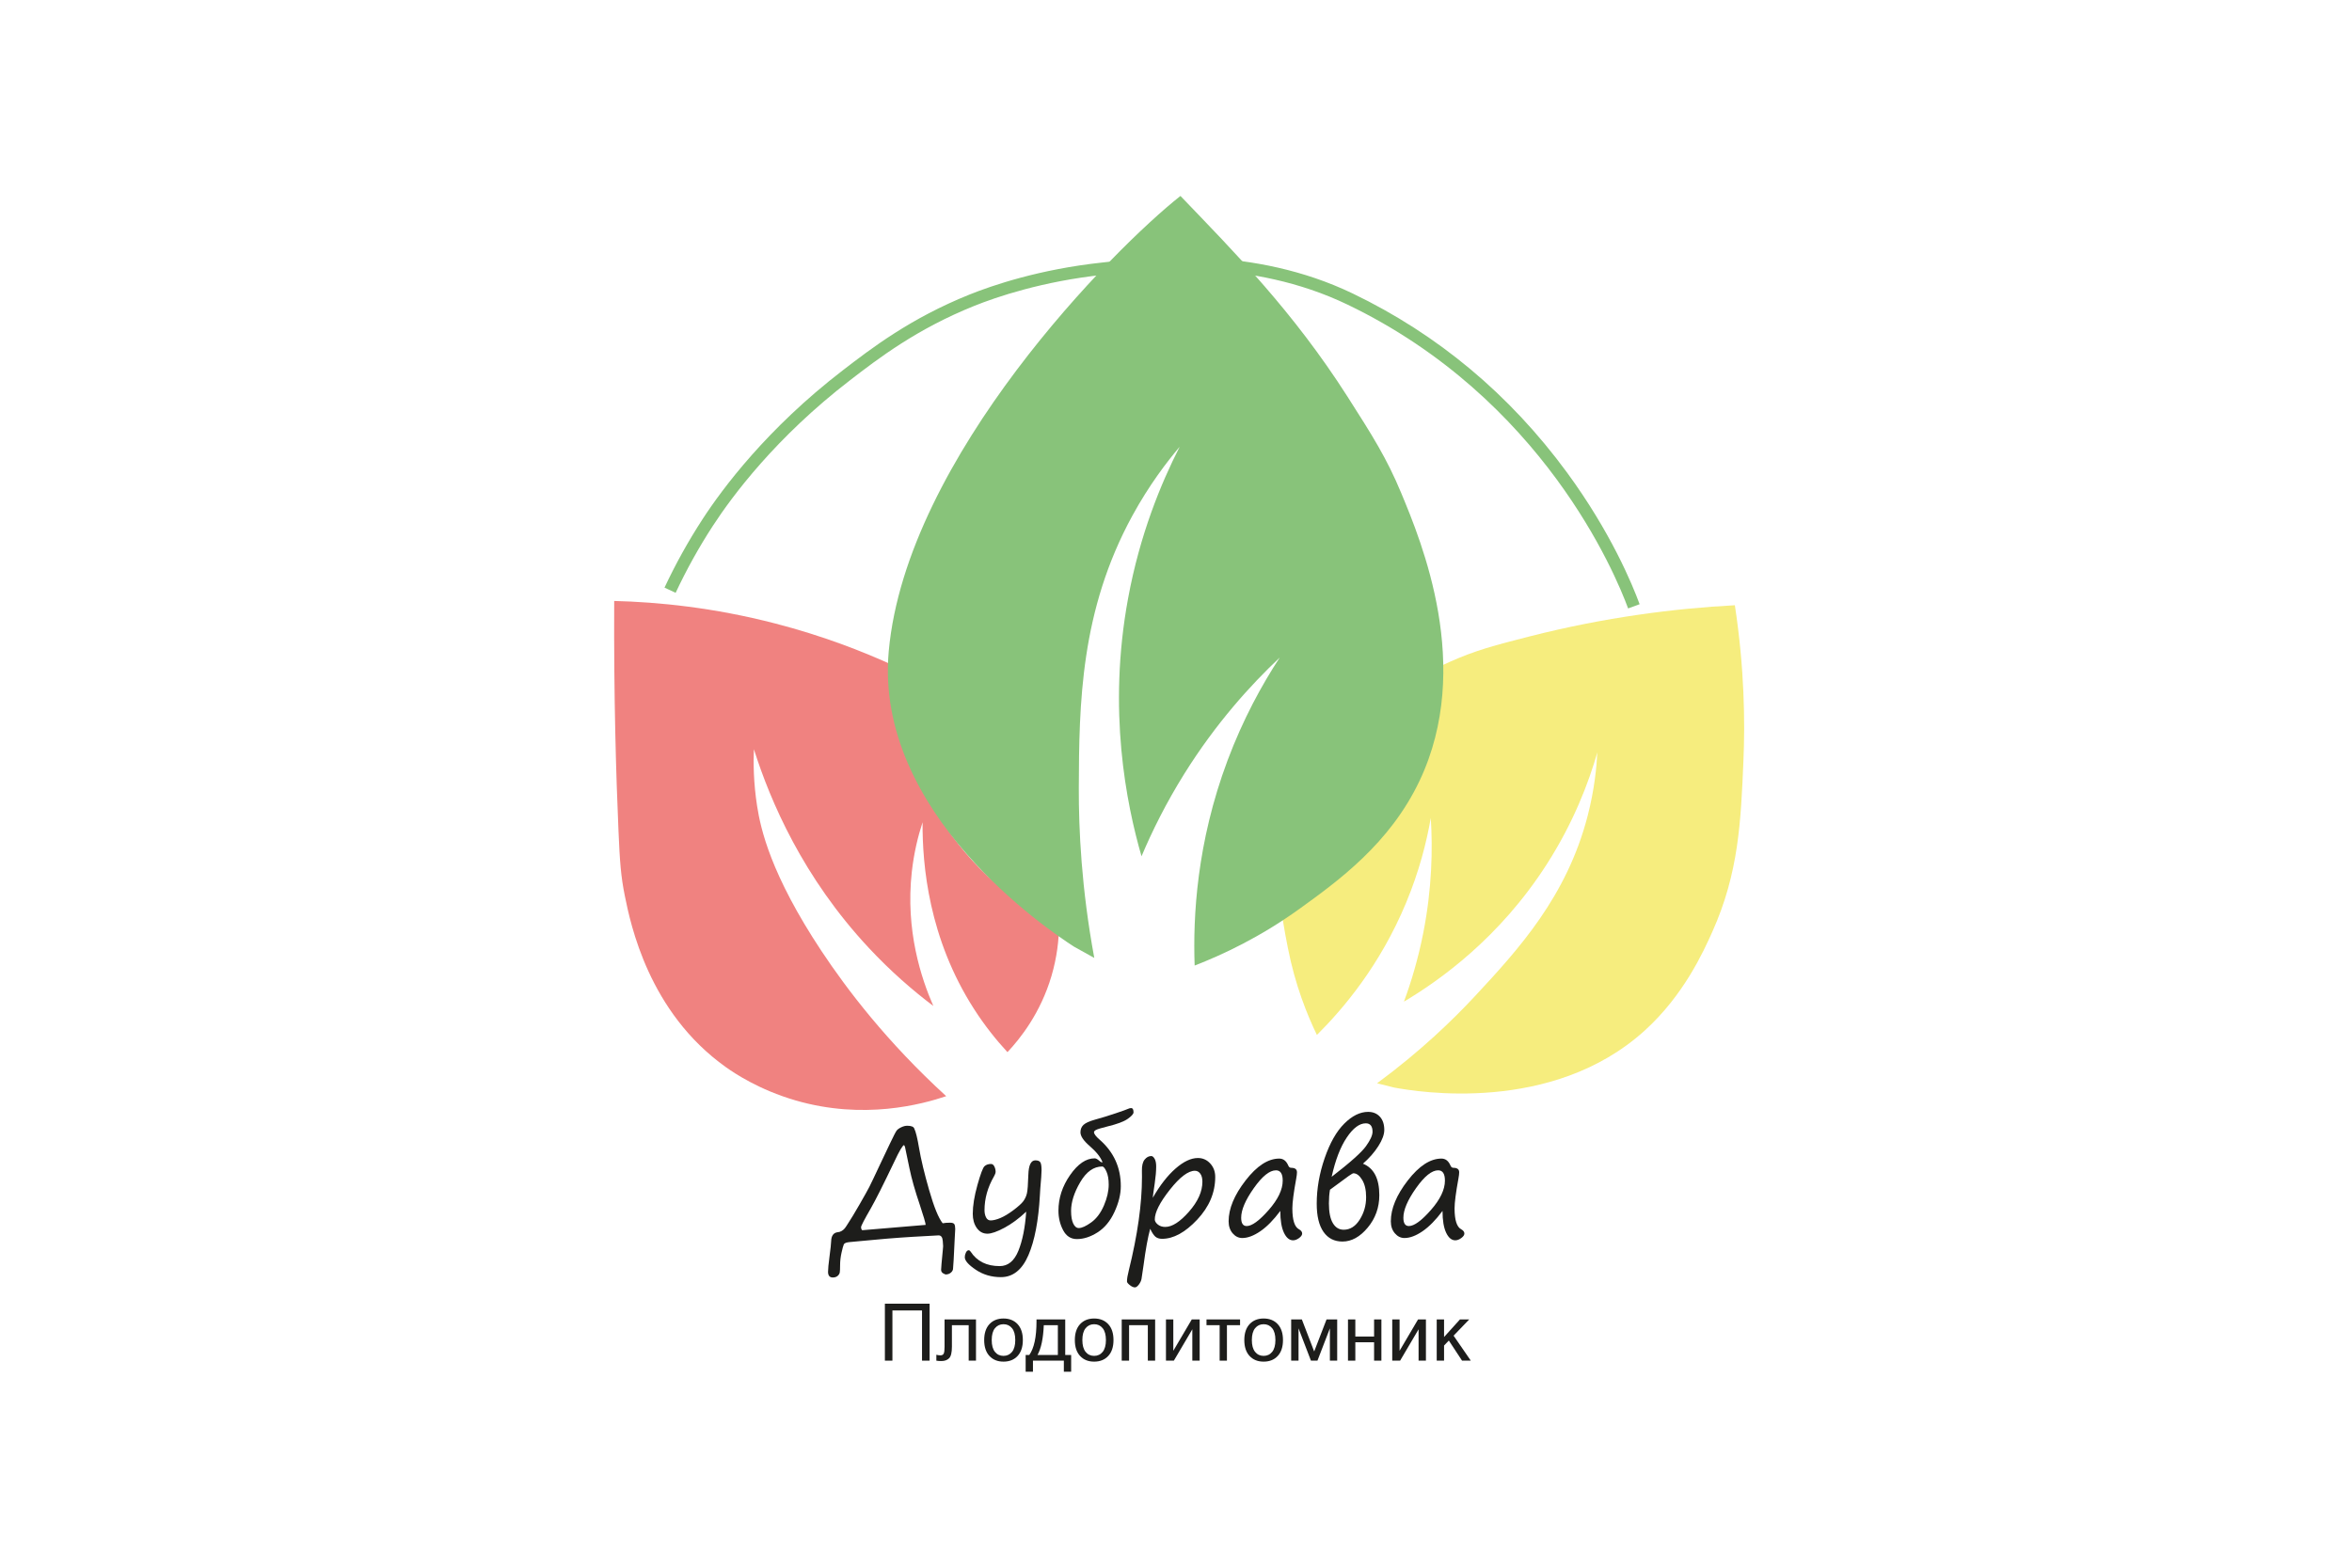 <?xml version="1.0" encoding="UTF-8"?> <svg xmlns="http://www.w3.org/2000/svg" width="180" height="120" viewBox="0 0 180 120" fill="none"><g clip-path="url(#clip0_106_11213)"><path d="M72.414 83.908C70.547 84.536 66.098 85.743 60.901 84.237C58.081 83.419 56.184 82.135 55.556 81.688C49.638 77.477 48.264 70.751 47.826 68.613C47.51 67.064 47.435 65.927 47.333 63.597C47.151 59.419 46.969 53.463 47.005 46.001C50.372 46.085 54.604 46.502 59.339 47.728C62.939 48.66 66.025 49.852 68.549 51.017C68.552 52.348 68.677 54.178 69.207 56.28C69.479 57.364 70.373 60.555 72.825 63.927C75.651 67.813 79.066 69.905 81.048 70.917C81.03 71.944 80.899 73.25 80.473 74.699C79.635 77.545 78.087 79.487 77.102 80.538C76.238 79.604 75.366 78.514 74.552 77.248C71.071 71.836 70.583 66.216 70.605 62.94C70.251 64.024 69.943 65.292 69.783 66.723C69.278 71.231 70.514 74.916 71.428 77.002C69.843 75.805 68.157 74.343 66.495 72.562C61.448 67.157 58.965 61.349 57.696 57.349C57.653 58.389 57.662 59.91 57.943 61.707C58.213 63.437 58.972 66.922 62.876 72.808C64.817 75.733 67.865 79.749 72.415 83.909L72.414 83.908Z" fill="#F08280"></path><path d="M100.783 79.221C100.035 77.67 99.118 75.406 98.562 72.561C98.032 69.841 97.317 66.172 98.562 62.281C100.82 55.232 108.077 51.959 110.897 50.687C112.906 49.781 114.427 49.386 117.064 48.714C122.845 47.241 128.163 46.574 132.77 46.329C133.51 51.193 133.549 55.266 133.428 58.171C133.229 62.918 133.065 66.814 131.044 71.327C130.383 72.802 128.876 76.165 125.863 78.892C118.781 85.302 108.479 83.576 106.704 83.25L105.388 82.921C108.743 80.447 111.209 78.045 112.871 76.26C116.241 72.641 119.911 68.609 121.505 62.446C122.026 60.433 122.189 58.718 122.245 57.594C121.568 59.947 120.414 62.974 118.38 66.146C114.762 71.794 110.197 75.032 107.444 76.672C108 75.168 108.531 73.405 108.924 71.41C109.597 67.992 109.648 64.972 109.499 62.611C109.173 64.482 108.607 66.708 107.608 69.107C105.625 73.874 102.82 77.198 100.784 79.221H100.783Z" fill="#F6ED7E"></path><path d="M91.424 73.909C93.518 73.1 96.41 71.763 99.475 69.55C102.403 67.435 106.356 64.581 108.638 59.769C112.773 51.049 108.785 41.464 107.236 37.74C106.133 35.086 105.038 33.355 103.127 30.364C98.939 23.81 94.505 19.339 90.34 15C85.301 18.968 69.372 34.982 68.017 49.837C66.886 62.241 80.22 71.191 82.2 72.466C82.715 72.752 83.23 73.039 83.746 73.325C82.758 67.98 82.553 63.496 82.562 60.316C82.582 53.867 82.683 46.759 86.661 39.474C87.962 37.093 89.335 35.316 90.282 34.197C88.829 37.039 87.229 40.948 86.337 45.78C84.746 54.38 86.202 61.53 87.361 65.546C88.174 63.619 89.238 61.468 90.644 59.218C93.052 55.367 95.696 52.446 97.94 50.332C96.583 52.404 95.138 55.028 93.948 58.2C91.586 64.505 91.292 70.169 91.427 73.909H91.424Z" fill="#88C37A"></path><path d="M124.601 46.574C123.638 43.952 118.077 30.508 103.13 23.318C95.707 19.746 87.873 20.641 84.924 20.978C84.749 20.997 84.591 21.015 84.453 21.031C79.758 21.533 76.242 22.739 74.564 23.413C70.147 25.186 67.203 27.451 65.054 29.106C59.393 33.462 56.046 37.96 54.553 40.255C53.489 41.891 52.532 43.614 51.707 45.378L50.855 44.98C51.699 43.178 52.678 41.415 53.765 39.743C55.289 37.398 58.708 32.803 64.48 28.361C66.673 26.673 69.675 24.362 74.212 22.541C75.935 21.85 79.543 20.612 84.351 20.096C84.487 20.082 84.642 20.064 84.816 20.044C87.839 19.698 95.868 18.782 103.535 22.471C110.035 25.598 115.545 30.203 119.916 36.158C123.274 40.734 124.927 44.74 125.481 46.25L124.599 46.574H124.601Z" fill="#88C37A"></path><path d="M71.143 104.152H70.563V100.31H68.297V104.152H67.721V99.792H71.144V104.152H71.143Z" fill="#1D1D1B"></path><path d="M72.287 100.997H74.693V104.152H74.134V101.437H72.85V103.082C72.85 103.532 72.779 103.827 72.635 103.969C72.493 104.111 72.294 104.182 72.038 104.182C71.886 104.182 71.759 104.173 71.66 104.153V103.701C71.768 103.73 71.871 103.746 71.972 103.746C72.096 103.746 72.178 103.702 72.222 103.615C72.266 103.527 72.288 103.354 72.288 103.095V100.998L72.287 100.997Z" fill="#1D1D1B"></path><path d="M76.798 100.926C77.248 100.926 77.607 101.07 77.876 101.357C78.144 101.645 78.279 102.051 78.279 102.577C78.279 103.104 78.144 103.507 77.876 103.795C77.607 104.083 77.248 104.227 76.798 104.227C76.348 104.227 75.992 104.083 75.723 103.795C75.455 103.507 75.32 103.1 75.32 102.577C75.32 102.054 75.455 101.646 75.723 101.357C75.992 101.07 76.35 100.926 76.798 100.926ZM76.798 103.787C77.065 103.787 77.283 103.685 77.45 103.482C77.616 103.278 77.699 102.976 77.699 102.576C77.699 102.176 77.616 101.871 77.45 101.668C77.284 101.464 77.066 101.363 76.798 101.363C76.53 101.363 76.314 101.464 76.146 101.668C75.979 101.871 75.897 102.174 75.897 102.576C75.897 102.978 75.98 103.279 76.146 103.482C76.312 103.685 76.53 103.787 76.798 103.787Z" fill="#1D1D1B"></path><path d="M81.521 103.716H81.976V105H81.417V104.152H79.053V105H78.494V103.716H78.774C79.141 103.197 79.324 102.34 79.324 101.15V100.998H81.522V103.717L81.521 103.716ZM80.959 101.438H79.882C79.84 102.457 79.679 103.216 79.401 103.716H80.959V101.438Z" fill="#1D1D1B"></path><path d="M83.736 100.926C84.186 100.926 84.545 101.07 84.813 101.357C85.082 101.645 85.216 102.051 85.216 102.577C85.216 103.104 85.082 103.507 84.813 103.795C84.545 104.083 84.186 104.227 83.736 104.227C83.285 104.227 82.929 104.083 82.661 103.795C82.392 103.507 82.258 103.1 82.258 102.577C82.258 102.054 82.392 101.646 82.661 101.357C82.929 101.07 83.287 100.926 83.736 100.926ZM83.736 103.787C84.003 103.787 84.22 103.685 84.387 103.482C84.553 103.278 84.637 102.976 84.637 102.576C84.637 102.176 84.553 101.871 84.387 101.668C84.221 101.464 84.004 101.363 83.736 101.363C83.467 101.363 83.251 101.464 83.084 101.668C82.917 101.871 82.834 102.174 82.834 102.576C82.834 102.978 82.918 103.279 83.084 103.482C83.25 103.685 83.467 103.787 83.736 103.787Z" fill="#1D1D1B"></path><path d="M85.846 104.152V100.997H88.403V104.152H87.844V101.437H86.409V104.152H85.847H85.846Z" fill="#1D1D1B"></path><path d="M89.232 104.152V100.997H89.794V103.397L91.207 100.997H91.811V104.152H91.249V101.752L89.836 104.152H89.232Z" fill="#1D1D1B"></path><path d="M92.334 101.437V100.997H94.903V101.437H93.898V104.152H93.34V101.437H92.335H92.334Z" fill="#1D1D1B"></path><path d="M96.706 100.926C97.156 100.926 97.516 101.07 97.784 101.357C98.052 101.645 98.187 102.051 98.187 102.577C98.187 103.104 98.052 103.507 97.784 103.795C97.516 104.083 97.156 104.227 96.706 104.227C96.256 104.227 95.9 104.083 95.632 103.795C95.363 103.507 95.228 103.1 95.228 102.577C95.228 102.054 95.363 101.646 95.632 101.357C95.9 101.069 96.258 100.926 96.706 100.926ZM96.706 103.787C96.974 103.787 97.191 103.685 97.358 103.482C97.524 103.278 97.608 102.976 97.608 102.576C97.608 102.176 97.524 101.871 97.358 101.668C97.192 101.464 96.975 101.363 96.706 101.363C96.438 101.363 96.222 101.464 96.055 101.668C95.888 101.871 95.805 102.174 95.805 102.576C95.805 102.978 95.888 103.279 96.055 103.482C96.221 103.685 96.438 103.787 96.706 103.787Z" fill="#1D1D1B"></path><path d="M98.814 104.152V100.997H99.632L100.575 103.45L101.521 100.997H102.336V104.152H101.777V101.681L100.826 104.152H100.327L99.378 101.681V104.152H98.817H98.814Z" fill="#1D1D1B"></path><path d="M103.162 104.152V100.997H103.724V102.306H105.16V100.997H105.719V104.152H105.16V102.745H103.724V104.152H103.162Z" fill="#1D1D1B"></path><path d="M106.549 104.152V100.997H107.111V103.397L108.524 100.997H109.127V104.152H108.565V101.752L107.152 104.152H106.549Z" fill="#1D1D1B"></path><path d="M112.561 104.152H111.891L110.88 102.612L110.515 102.995V104.152H109.953V100.997H110.515V102.344L111.732 100.997H112.44L111.244 102.24L112.561 104.152Z" fill="#1D1D1B"></path><path d="M64.237 94.301C64.454 94.235 64.626 94.093 64.756 93.876C64.792 93.813 64.833 93.751 64.877 93.688C65.102 93.35 65.402 92.853 65.779 92.198C66.156 91.543 66.406 91.095 66.53 90.854C66.653 90.612 66.93 90.033 67.36 89.113L68.122 87.507C68.387 86.951 68.553 86.629 68.621 86.541C68.689 86.452 68.805 86.368 68.969 86.29C69.133 86.211 69.286 86.171 69.429 86.171C69.746 86.171 69.927 86.246 69.975 86.398C70.089 86.632 70.209 87.122 70.334 87.865C70.484 88.751 70.745 89.837 71.115 91.12C71.484 92.403 71.827 93.242 72.143 93.636C72.309 93.606 72.494 93.592 72.701 93.592C72.874 93.592 72.984 93.627 73.032 93.699C73.08 93.772 73.104 93.897 73.104 94.078C73.104 94.191 73.09 94.466 73.06 94.899C73.041 95.179 73.027 95.479 73.016 95.799C73.009 96.03 72.998 96.248 72.983 96.449C72.964 96.652 72.95 96.863 72.939 97.084C72.939 97.205 72.888 97.312 72.784 97.404C72.681 97.496 72.557 97.546 72.41 97.553C72.388 97.568 72.318 97.543 72.2 97.481C72.082 97.418 72.023 97.324 72.023 97.2C72.023 97.086 72.067 96.572 72.156 95.661C72.171 95.506 72.178 95.416 72.178 95.39C72.178 95.357 72.168 95.224 72.151 94.993C72.129 94.706 72.022 94.563 71.831 94.563C71.72 94.563 71.056 94.6 69.836 94.674C68.617 94.747 67.204 94.863 65.597 95.022C65.394 95.043 65.28 95.055 65.254 95.055C65.195 95.062 65.131 95.067 65.061 95.072C64.785 95.094 64.625 95.152 64.58 95.248C64.535 95.344 64.477 95.555 64.404 95.883C64.33 96.21 64.293 96.534 64.293 96.854C64.293 97.12 64.285 97.3 64.268 97.397C64.251 97.495 64.197 97.584 64.105 97.665C64.013 97.745 63.89 97.786 63.736 97.786C63.493 97.786 63.371 97.641 63.371 97.35C63.371 97.137 63.408 96.751 63.482 96.191C63.562 95.584 63.605 95.191 63.609 95.01C63.621 94.594 63.784 94.365 64.1 94.321L64.238 94.299L64.237 94.301ZM65.986 94.168L70.842 93.76C70.831 93.605 70.682 93.096 70.395 92.231C70.023 91.135 69.759 90.199 69.6 89.423L69.258 87.784L69.192 87.652C69.086 87.656 68.834 88.082 68.436 88.932C67.623 90.638 67.025 91.827 66.643 92.496C66.146 93.357 65.898 93.835 65.898 93.931C65.898 94.038 65.928 94.117 65.987 94.168H65.986Z" fill="#1D1D1B"></path><path d="M78.534 92.75C77.976 93.277 77.416 93.688 76.857 93.987C76.298 94.284 75.869 94.434 75.572 94.434C75.229 94.434 74.957 94.287 74.752 93.995C74.547 93.703 74.446 93.343 74.446 92.916C74.446 92.295 74.565 91.56 74.802 90.712C75.039 89.864 75.221 89.383 75.345 89.269C75.47 89.155 75.635 89.097 75.842 89.097C75.953 89.097 76.038 89.163 76.101 89.294C76.164 89.424 76.195 89.558 76.195 89.694C76.195 89.785 76.152 89.906 76.068 90.052C75.585 90.887 75.345 91.75 75.345 92.64C75.345 92.845 75.384 93.027 75.461 93.183C75.538 93.338 75.656 93.418 75.814 93.418C76.016 93.418 76.265 93.356 76.562 93.233C76.857 93.109 77.191 92.908 77.563 92.628C77.935 92.348 78.184 92.123 78.314 91.949C78.442 91.776 78.533 91.58 78.588 91.359C78.641 91.139 78.678 90.661 78.7 89.924C78.722 89.189 78.901 88.82 79.236 88.82C79.434 88.82 79.563 88.873 79.623 88.978C79.681 89.083 79.711 89.282 79.711 89.577C79.711 89.797 79.678 90.275 79.612 91.011C79.597 91.177 79.588 91.33 79.585 91.47C79.478 93.434 79.184 94.974 78.702 96.088C78.22 97.202 77.519 97.76 76.6 97.76C75.88 97.76 75.239 97.571 74.678 97.194C74.117 96.817 73.836 96.497 73.836 96.236C73.836 96.115 73.864 95.995 73.922 95.878C73.979 95.76 74.051 95.701 74.14 95.701C74.184 95.701 74.232 95.736 74.283 95.806C74.764 96.545 75.506 96.915 76.506 96.915C77.142 96.915 77.618 96.526 77.935 95.749C78.251 94.971 78.452 93.971 78.536 92.749L78.534 92.75Z" fill="#1D1D1B"></path><path d="M84.377 88.965C84.237 88.585 83.913 88.175 83.406 87.734C82.927 87.322 82.688 86.969 82.688 86.675C82.688 86.441 82.766 86.249 82.92 86.104C83.075 85.959 83.362 85.828 83.781 85.71C84.303 85.566 84.835 85.403 85.375 85.221C85.916 85.039 86.242 84.922 86.352 84.87C86.422 84.836 86.494 84.82 86.567 84.82C86.688 84.82 86.749 84.928 86.749 85.145C86.749 85.267 86.601 85.433 86.307 85.643C86.012 85.853 85.492 86.047 84.746 86.227C84.275 86.345 83.987 86.432 83.882 86.49C83.778 86.547 83.724 86.604 83.724 86.663C83.724 86.796 83.867 86.987 84.155 87.237C85.237 88.182 85.776 89.369 85.776 90.796C85.776 91.41 85.615 92.068 85.291 92.769C84.967 93.47 84.536 93.991 83.997 94.333C83.458 94.676 82.931 94.846 82.416 94.846C81.952 94.846 81.601 94.62 81.362 94.167C81.123 93.715 81.004 93.216 81.004 92.672C81.004 91.708 81.3 90.799 81.895 89.946C82.489 89.093 83.117 88.666 83.779 88.666C83.867 88.666 83.977 88.723 84.11 88.837C84.231 88.948 84.32 88.99 84.375 88.965H84.377ZM81.971 92.695C81.971 93.103 82.025 93.423 82.134 93.655C82.243 93.886 82.385 94.002 82.561 94.002C82.796 94.002 83.115 93.857 83.516 93.567C83.916 93.277 84.239 92.846 84.484 92.276C84.728 91.706 84.85 91.172 84.85 90.676C84.85 90.264 84.793 89.931 84.677 89.675C84.561 89.419 84.453 89.291 84.354 89.291C83.699 89.291 83.138 89.69 82.671 90.489C82.204 91.287 81.97 92.023 81.97 92.696L81.971 92.695Z" fill="#1D1D1B"></path><path d="M88.024 94.058C87.844 94.72 87.675 95.648 87.517 96.844L87.362 97.887C87.336 98.034 87.268 98.181 87.159 98.326C87.049 98.471 86.947 98.544 86.855 98.544C86.741 98.544 86.612 98.487 86.466 98.371C86.321 98.255 86.248 98.162 86.248 98.092C86.248 97.889 86.294 97.61 86.386 97.253C87.059 94.535 87.396 92.148 87.396 90.091L87.391 89.628C87.383 89.231 87.453 88.942 87.6 88.761C87.748 88.58 87.917 88.49 88.108 88.49C88.197 88.49 88.281 88.559 88.362 88.697C88.442 88.835 88.483 89.031 88.483 89.285C88.483 89.642 88.446 90.075 88.372 90.582C88.276 91.222 88.227 91.59 88.223 91.686C88.771 90.729 89.352 89.983 89.967 89.446C90.581 88.909 91.151 88.641 91.677 88.641C92.049 88.641 92.362 88.78 92.618 89.058C92.874 89.335 93.002 89.68 93.002 90.092C93.002 91.291 92.542 92.38 91.622 93.359C90.702 94.338 89.807 94.826 88.935 94.826C88.718 94.826 88.547 94.771 88.419 94.66C88.292 94.549 88.16 94.349 88.024 94.059V94.058ZM91.451 89.616C90.932 89.616 90.291 90.102 89.525 91.073C88.76 92.044 88.377 92.8 88.377 93.341C88.377 93.474 88.453 93.602 88.604 93.728C88.754 93.853 88.947 93.916 89.178 93.916C89.705 93.916 90.309 93.527 90.993 92.749C91.677 91.971 92.02 91.207 92.02 90.457C92.02 90.189 91.966 89.982 91.857 89.837C91.748 89.691 91.614 89.618 91.452 89.618L91.451 89.616Z" fill="#1D1D1B"></path><path d="M97.984 92.69C97.469 93.381 96.96 93.9 96.455 94.246C95.951 94.591 95.489 94.765 95.071 94.765C94.788 94.765 94.543 94.646 94.337 94.406C94.131 94.167 94.027 93.86 94.027 93.485C94.027 92.518 94.46 91.476 95.324 90.36C96.189 89.243 97.047 88.685 97.901 88.685C98.21 88.685 98.44 88.861 98.59 89.214C98.638 89.332 98.713 89.391 98.817 89.391C99.111 89.391 99.258 89.504 99.258 89.733C99.258 89.847 99.24 90.004 99.203 90.202C99.004 91.287 98.905 92.052 98.905 92.497C98.905 93.387 99.075 93.921 99.413 94.097C99.575 94.186 99.655 94.294 99.655 94.423C99.655 94.537 99.576 94.652 99.418 94.768C99.26 94.884 99.107 94.941 98.96 94.941C98.677 94.941 98.443 94.746 98.259 94.356C98.075 93.967 97.983 93.411 97.983 92.69H97.984ZM97.648 89.583C97.162 89.583 96.597 90.038 95.954 90.949C95.311 91.859 94.988 92.614 94.988 93.214C94.988 93.637 95.128 93.849 95.408 93.849C95.812 93.849 96.374 93.44 97.091 92.624C97.809 91.807 98.167 91.056 98.167 90.372C98.167 89.846 97.994 89.583 97.648 89.583Z" fill="#1D1D1B"></path><path d="M104.308 89.075C105.143 89.414 105.56 90.216 105.56 91.481C105.56 92.431 105.263 93.26 104.671 93.97C104.079 94.68 103.435 95.035 102.74 95.035C102.119 95.035 101.634 94.789 101.289 94.296C100.943 93.803 100.77 93.082 100.77 92.133C100.77 90.99 100.971 89.831 101.374 88.66C101.777 87.488 102.28 86.603 102.88 86.006C103.481 85.409 104.089 85.109 104.703 85.109C105.075 85.109 105.374 85.231 105.601 85.476C105.827 85.72 105.94 86.059 105.94 86.494C105.94 86.839 105.79 87.25 105.49 87.724C105.19 88.198 104.795 88.649 104.307 89.075H104.308ZM104.55 91.636C104.55 91.088 104.449 90.646 104.246 90.312C104.043 89.977 103.819 89.809 103.572 89.809C103.498 89.809 103.089 90.093 102.342 90.659C102.151 90.807 101.965 90.942 101.785 91.068C101.729 91.384 101.702 91.732 101.702 92.111C101.702 92.781 101.802 93.285 102.003 93.623C102.203 93.962 102.48 94.131 102.833 94.131C103.326 94.131 103.735 93.873 104.061 93.356C104.387 92.839 104.55 92.27 104.55 91.648V91.637V91.636ZM101.912 90.08C103.328 88.988 104.203 88.206 104.538 87.737C104.873 87.269 105.041 86.9 105.041 86.632C105.041 86.201 104.867 85.986 104.522 85.986C104.039 85.986 103.555 86.349 103.068 87.073C102.58 87.798 102.195 88.801 101.912 90.081V90.08Z" fill="#1D1D1B"></path><path d="M110.398 92.69C109.883 93.381 109.374 93.9 108.869 94.246C108.365 94.591 107.903 94.765 107.485 94.765C107.202 94.765 106.957 94.646 106.751 94.406C106.545 94.167 106.441 93.86 106.441 93.485C106.441 92.518 106.874 91.476 107.738 90.36C108.603 89.243 109.462 88.685 110.315 88.685C110.624 88.685 110.854 88.861 111.004 89.214C111.052 89.332 111.127 89.391 111.231 89.391C111.525 89.391 111.672 89.504 111.672 89.733C111.672 89.847 111.654 90.004 111.617 90.202C111.419 91.287 111.319 92.052 111.319 92.497C111.319 93.387 111.489 93.921 111.827 94.097C111.989 94.186 112.069 94.294 112.069 94.423C112.069 94.537 111.99 94.652 111.832 94.768C111.674 94.884 111.521 94.941 111.374 94.941C111.091 94.941 110.857 94.746 110.673 94.356C110.489 93.967 110.397 93.411 110.397 92.69H110.398ZM110.062 89.583C109.576 89.583 109.011 90.038 108.368 90.949C107.725 91.859 107.402 92.614 107.402 93.214C107.402 93.637 107.542 93.849 107.822 93.849C108.226 93.849 108.788 93.44 109.505 92.624C110.223 91.807 110.581 91.056 110.581 90.372C110.581 89.846 110.408 89.583 110.062 89.583Z" fill="#1D1D1B"></path></g><defs><clipPath id="clip0_106_11213"><rect width="86.481" height="90" fill="white" transform="translate(47 15)"></rect></clipPath></defs></svg> 